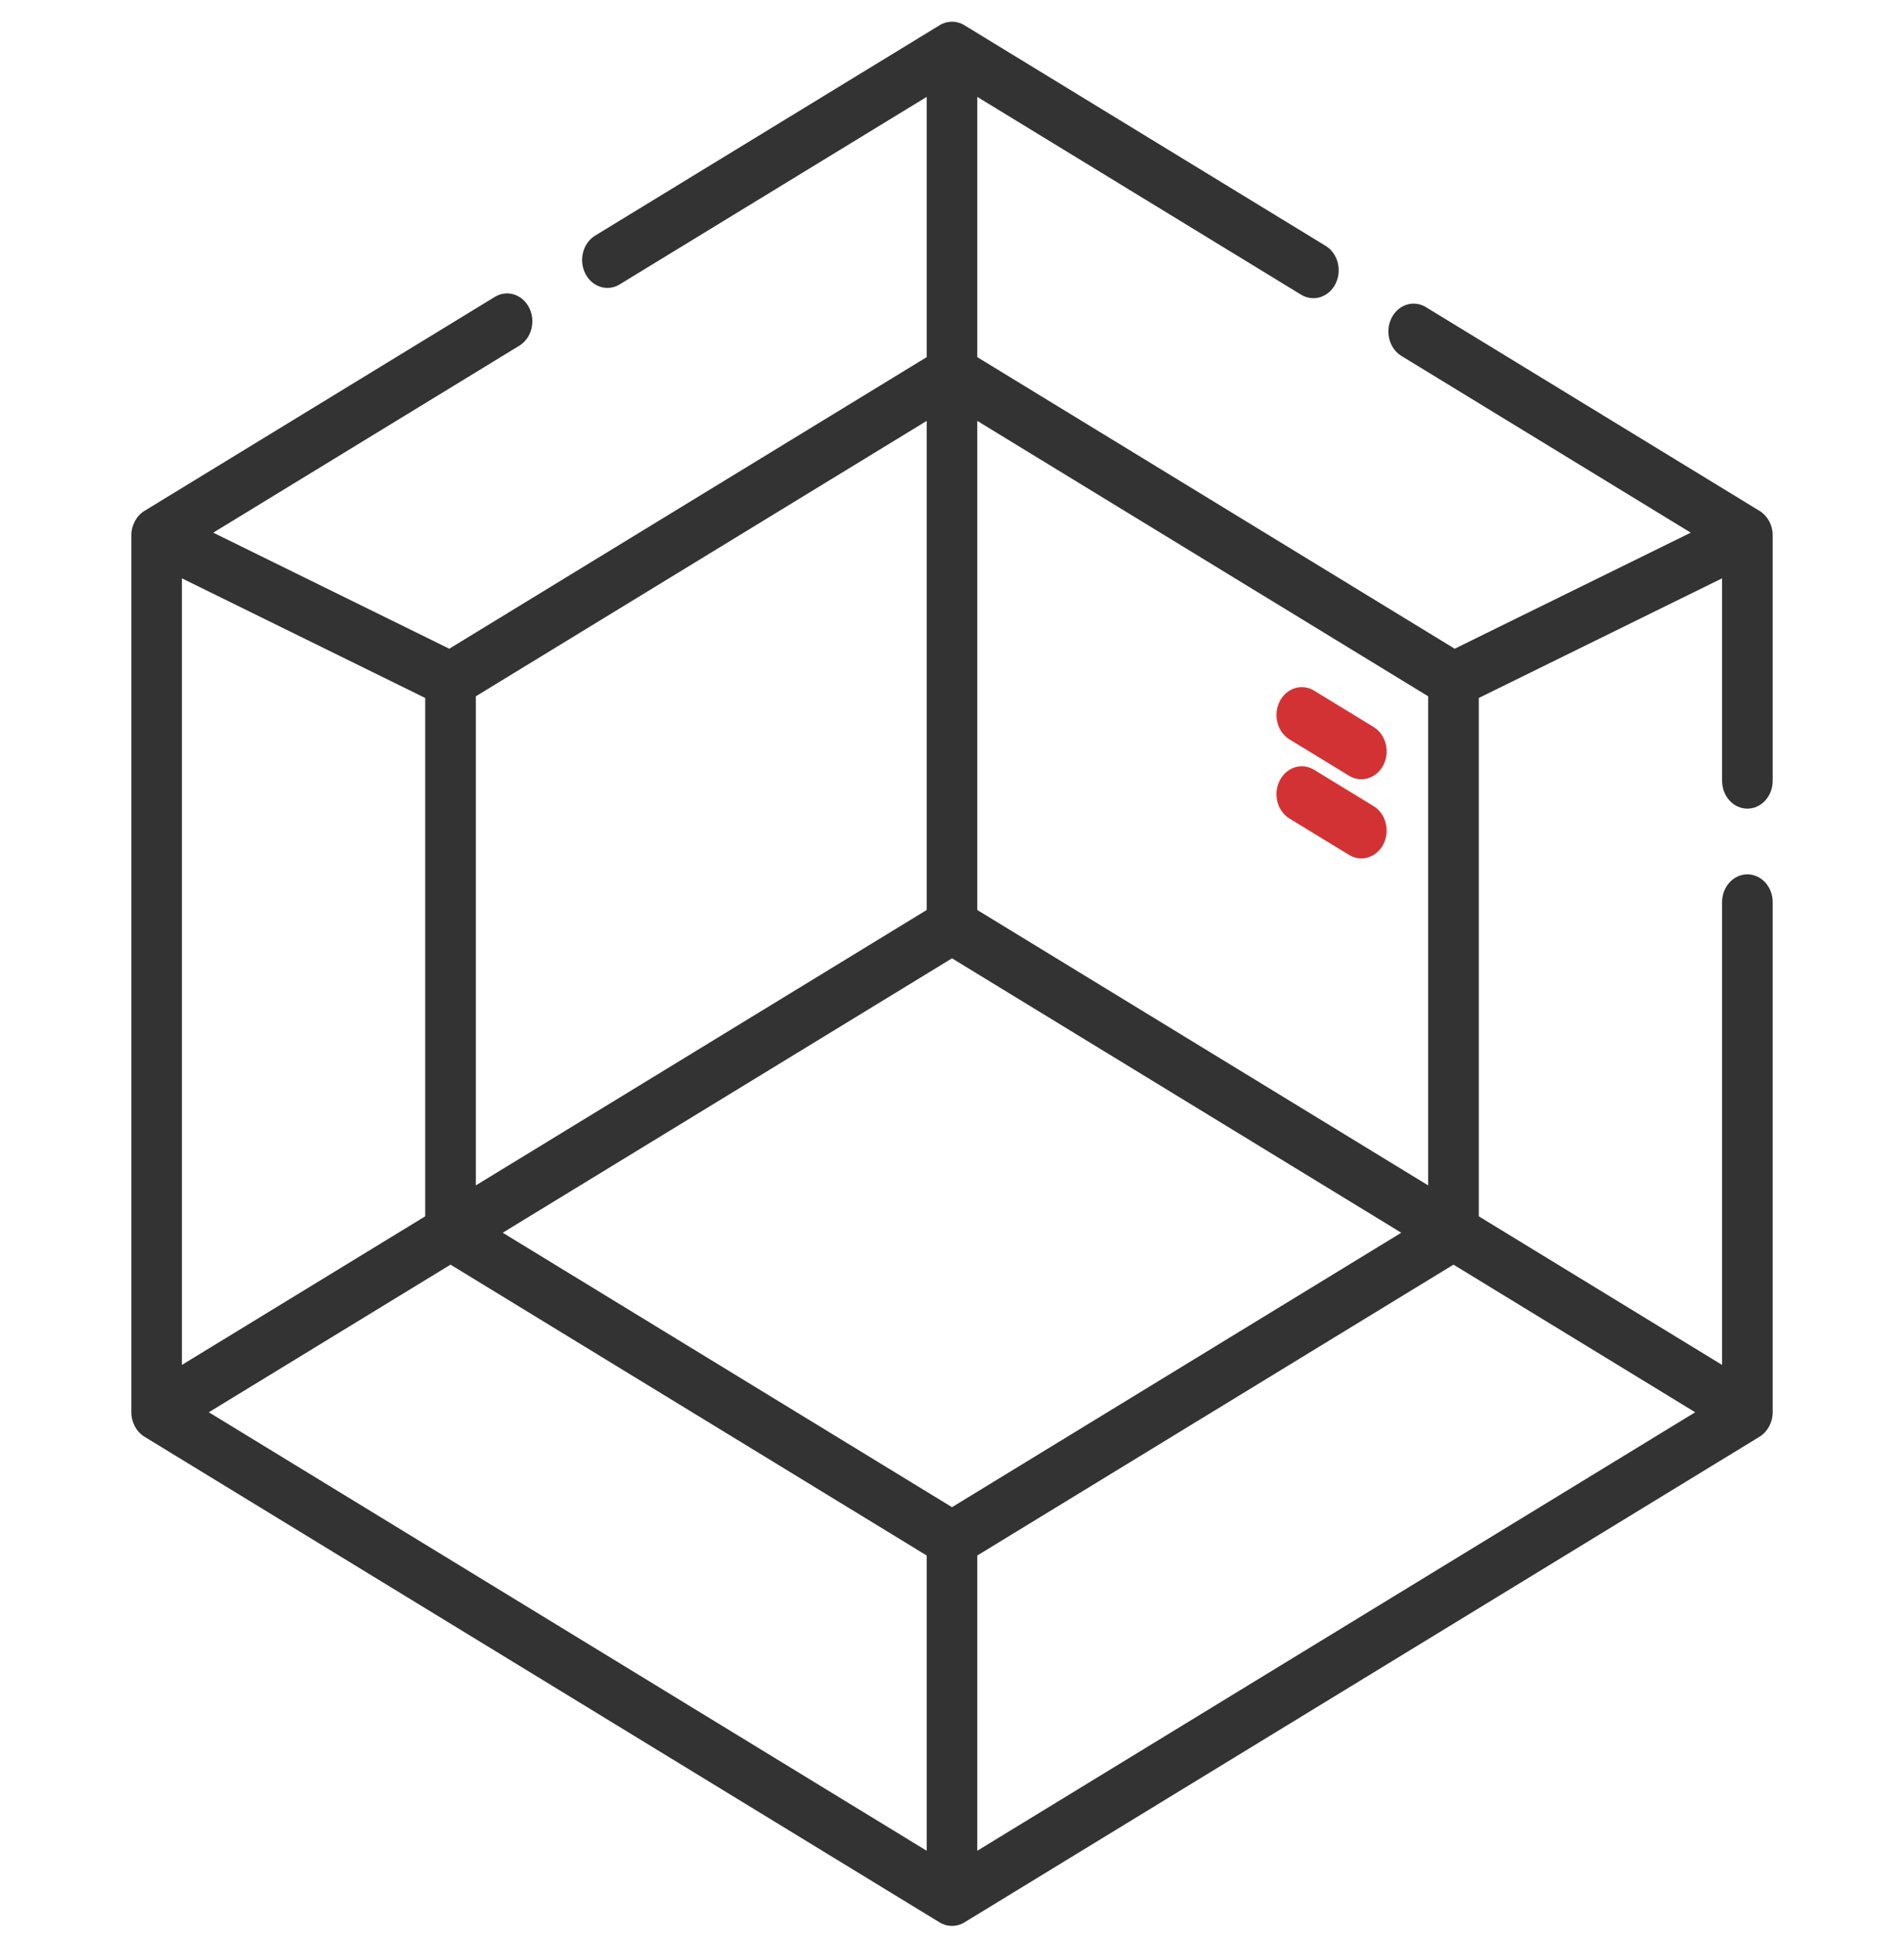 <svg width="58" height="59" viewBox="0 0 58 59" fill="none" xmlns="http://www.w3.org/2000/svg">
<path d="M41.096 23.629L39.282 22.522C38.91 22.294 38.775 21.777 38.981 21.367C39.122 21.087 39.385 20.929 39.656 20.929C39.782 20.929 39.911 20.963 40.029 21.035L41.843 22.143C42.215 22.37 42.35 22.887 42.144 23.298C41.938 23.708 41.468 23.857 41.096 23.629Z" fill="#D33234"/>
<path d="M41.096 26.04L39.282 24.933C38.91 24.705 38.775 24.188 38.982 23.777C39.122 23.498 39.385 23.34 39.657 23.34C39.782 23.34 39.911 23.374 40.029 23.446L41.843 24.554C42.215 24.781 42.35 25.298 42.144 25.709C41.938 26.119 41.468 26.268 41.096 26.04Z" fill="#D33234"/>
<path d="M53.885 15.861C53.959 15.994 54 16.15 54 16.306V23.781C54 24.25 53.655 24.63 53.229 24.63C52.803 24.63 52.458 24.25 52.458 23.781V17.615L45.047 21.259V37.047L52.458 41.573V27.48C52.458 27.011 52.803 26.631 53.229 26.631C53.655 26.631 54 27.011 54 27.48V43.015C54 43.319 53.843 43.611 53.603 43.758L29.373 58.556C29.143 58.696 28.857 58.696 28.627 58.556L4.397 43.758C4.153 43.609 3.997 43.313 4 43.005V16.306C4 16.003 4.156 15.71 4.397 15.563L15.073 9.043C15.445 8.816 15.914 8.964 16.12 9.374C16.327 9.785 16.192 10.302 15.82 10.529L6.496 16.224L13.686 19.759L28.229 10.878V2.951L18.877 8.662C18.504 8.89 18.035 8.742 17.829 8.331C17.622 7.921 17.757 7.404 18.13 7.176L28.627 0.766C28.855 0.626 29.145 0.626 29.373 0.766L40.382 7.489C40.755 7.717 40.889 8.234 40.683 8.644C40.477 9.055 40.008 9.203 39.635 8.976L29.77 2.951V10.878L44.313 19.759L51.504 16.224L42.69 10.841C42.318 10.614 42.183 10.097 42.389 9.686C42.53 9.406 42.793 9.248 43.064 9.248C43.19 9.248 43.319 9.282 43.437 9.355L53.603 15.563C53.717 15.632 53.817 15.739 53.885 15.861ZM29 45.906L42.686 37.547L29 29.189L15.314 37.547L29 45.906ZM44.276 38.519L29.77 47.378V56.371L51.639 43.015L44.276 38.519ZM28.229 47.378L13.724 38.519L6.361 43.015L28.229 56.371V47.378ZM5.541 41.573L12.953 37.047V21.259L5.541 17.615V41.573ZM14.495 36.105L20.089 32.689L28.229 27.717V12.82L14.495 21.208V36.105ZM29.77 27.717L43.505 36.105V21.208L29.77 12.82V27.717Z" fill="#333333"/>
</svg>

